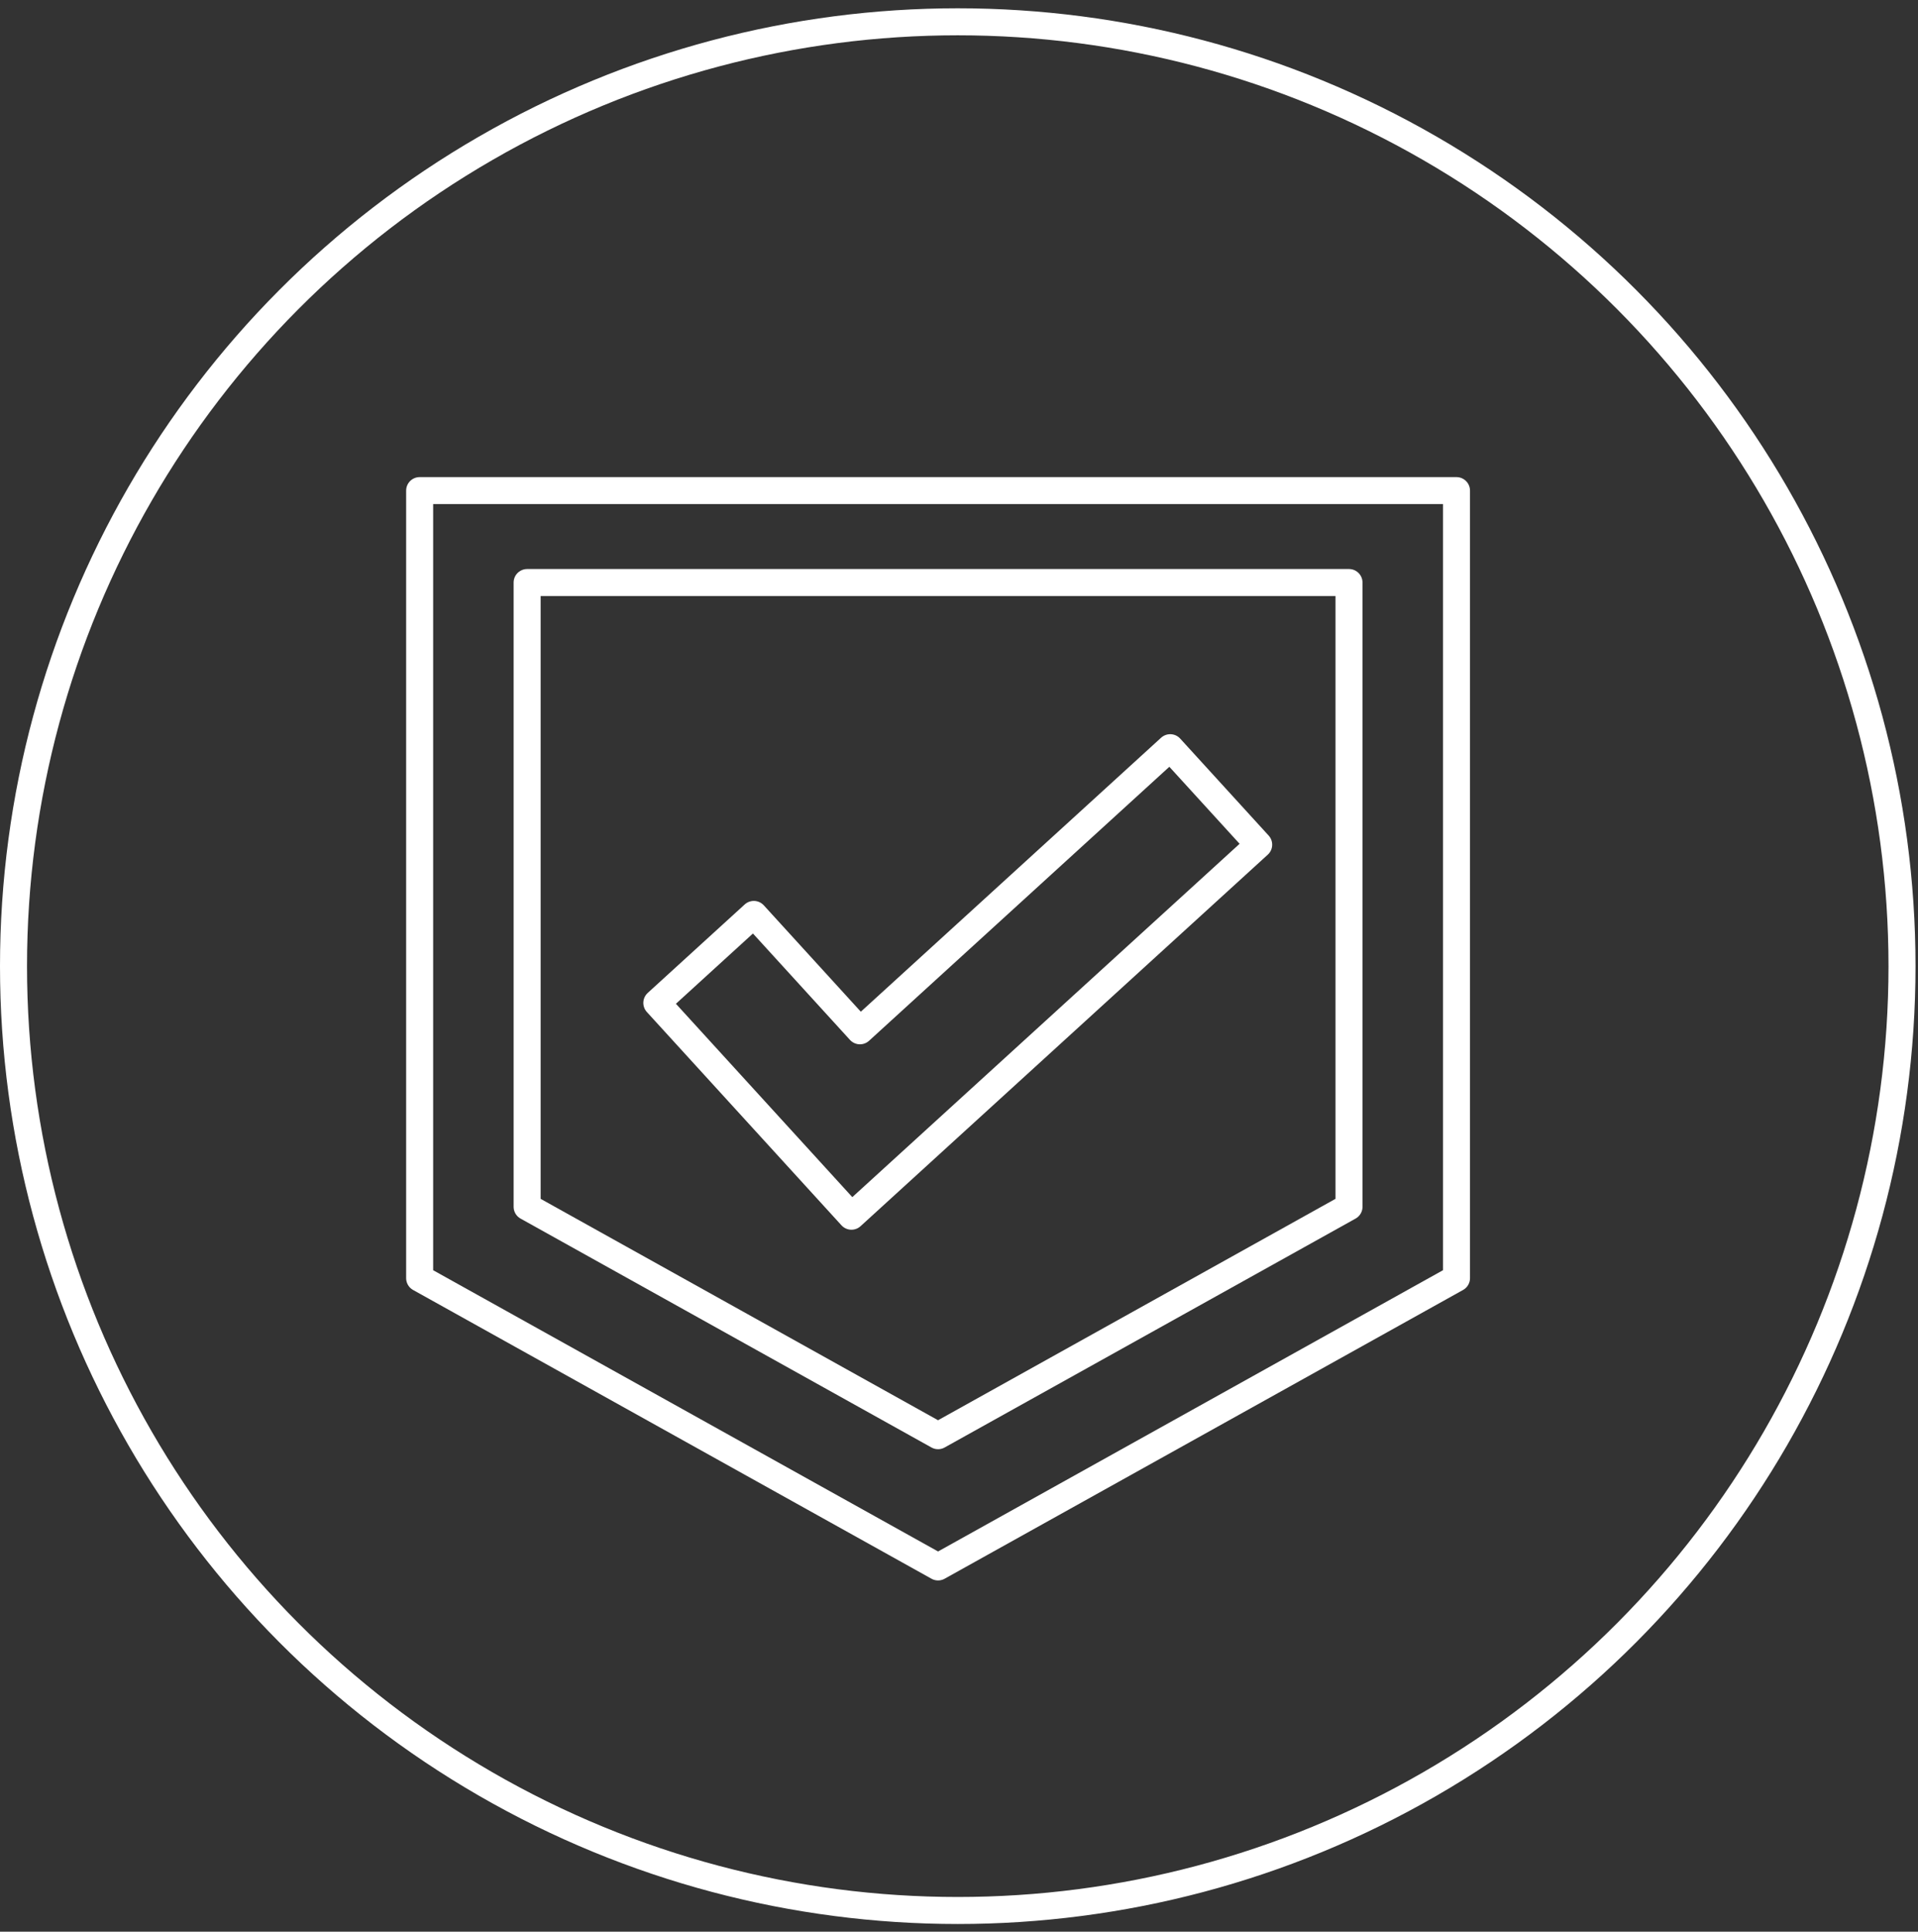 <?xml version="1.0" encoding="UTF-8"?>
<svg xmlns="http://www.w3.org/2000/svg" width="142" height="143" viewBox="0 0 142 143" fill="none">
  <rect x="0" y="0" width="142" height="143" fill="#333333" stroke="none"/>
  <path d="M31.069 94.62L69.45 115.997L107.832 94.62V36.319H31.069V94.62Z" stroke="white" stroke-width="2" stroke-miterlimit="13.333" stroke-linecap="round" stroke-linejoin="round"></path>
  <path d="M39.026 89.336L69.449 106.282L99.874 89.336V43.124H39.026V89.336Z" stroke="white" stroke-width="2" stroke-miterlimit="13.333" stroke-linecap="round" stroke-linejoin="round"></path>
  <path d="M86.637 55.351L63.667 76.308L55.809 67.693L48.629 74.243L63.037 90.034L70.216 83.485L93.187 62.53L86.637 55.351Z" stroke="white" stroke-width="2" stroke-miterlimit="13.333" stroke-linecap="round" stroke-linejoin="round"></path>
  <circle cx="70.908" cy="71.522" r="69.908" stroke="white" stroke-width="2" stroke-linecap="round"></circle>
</svg>
